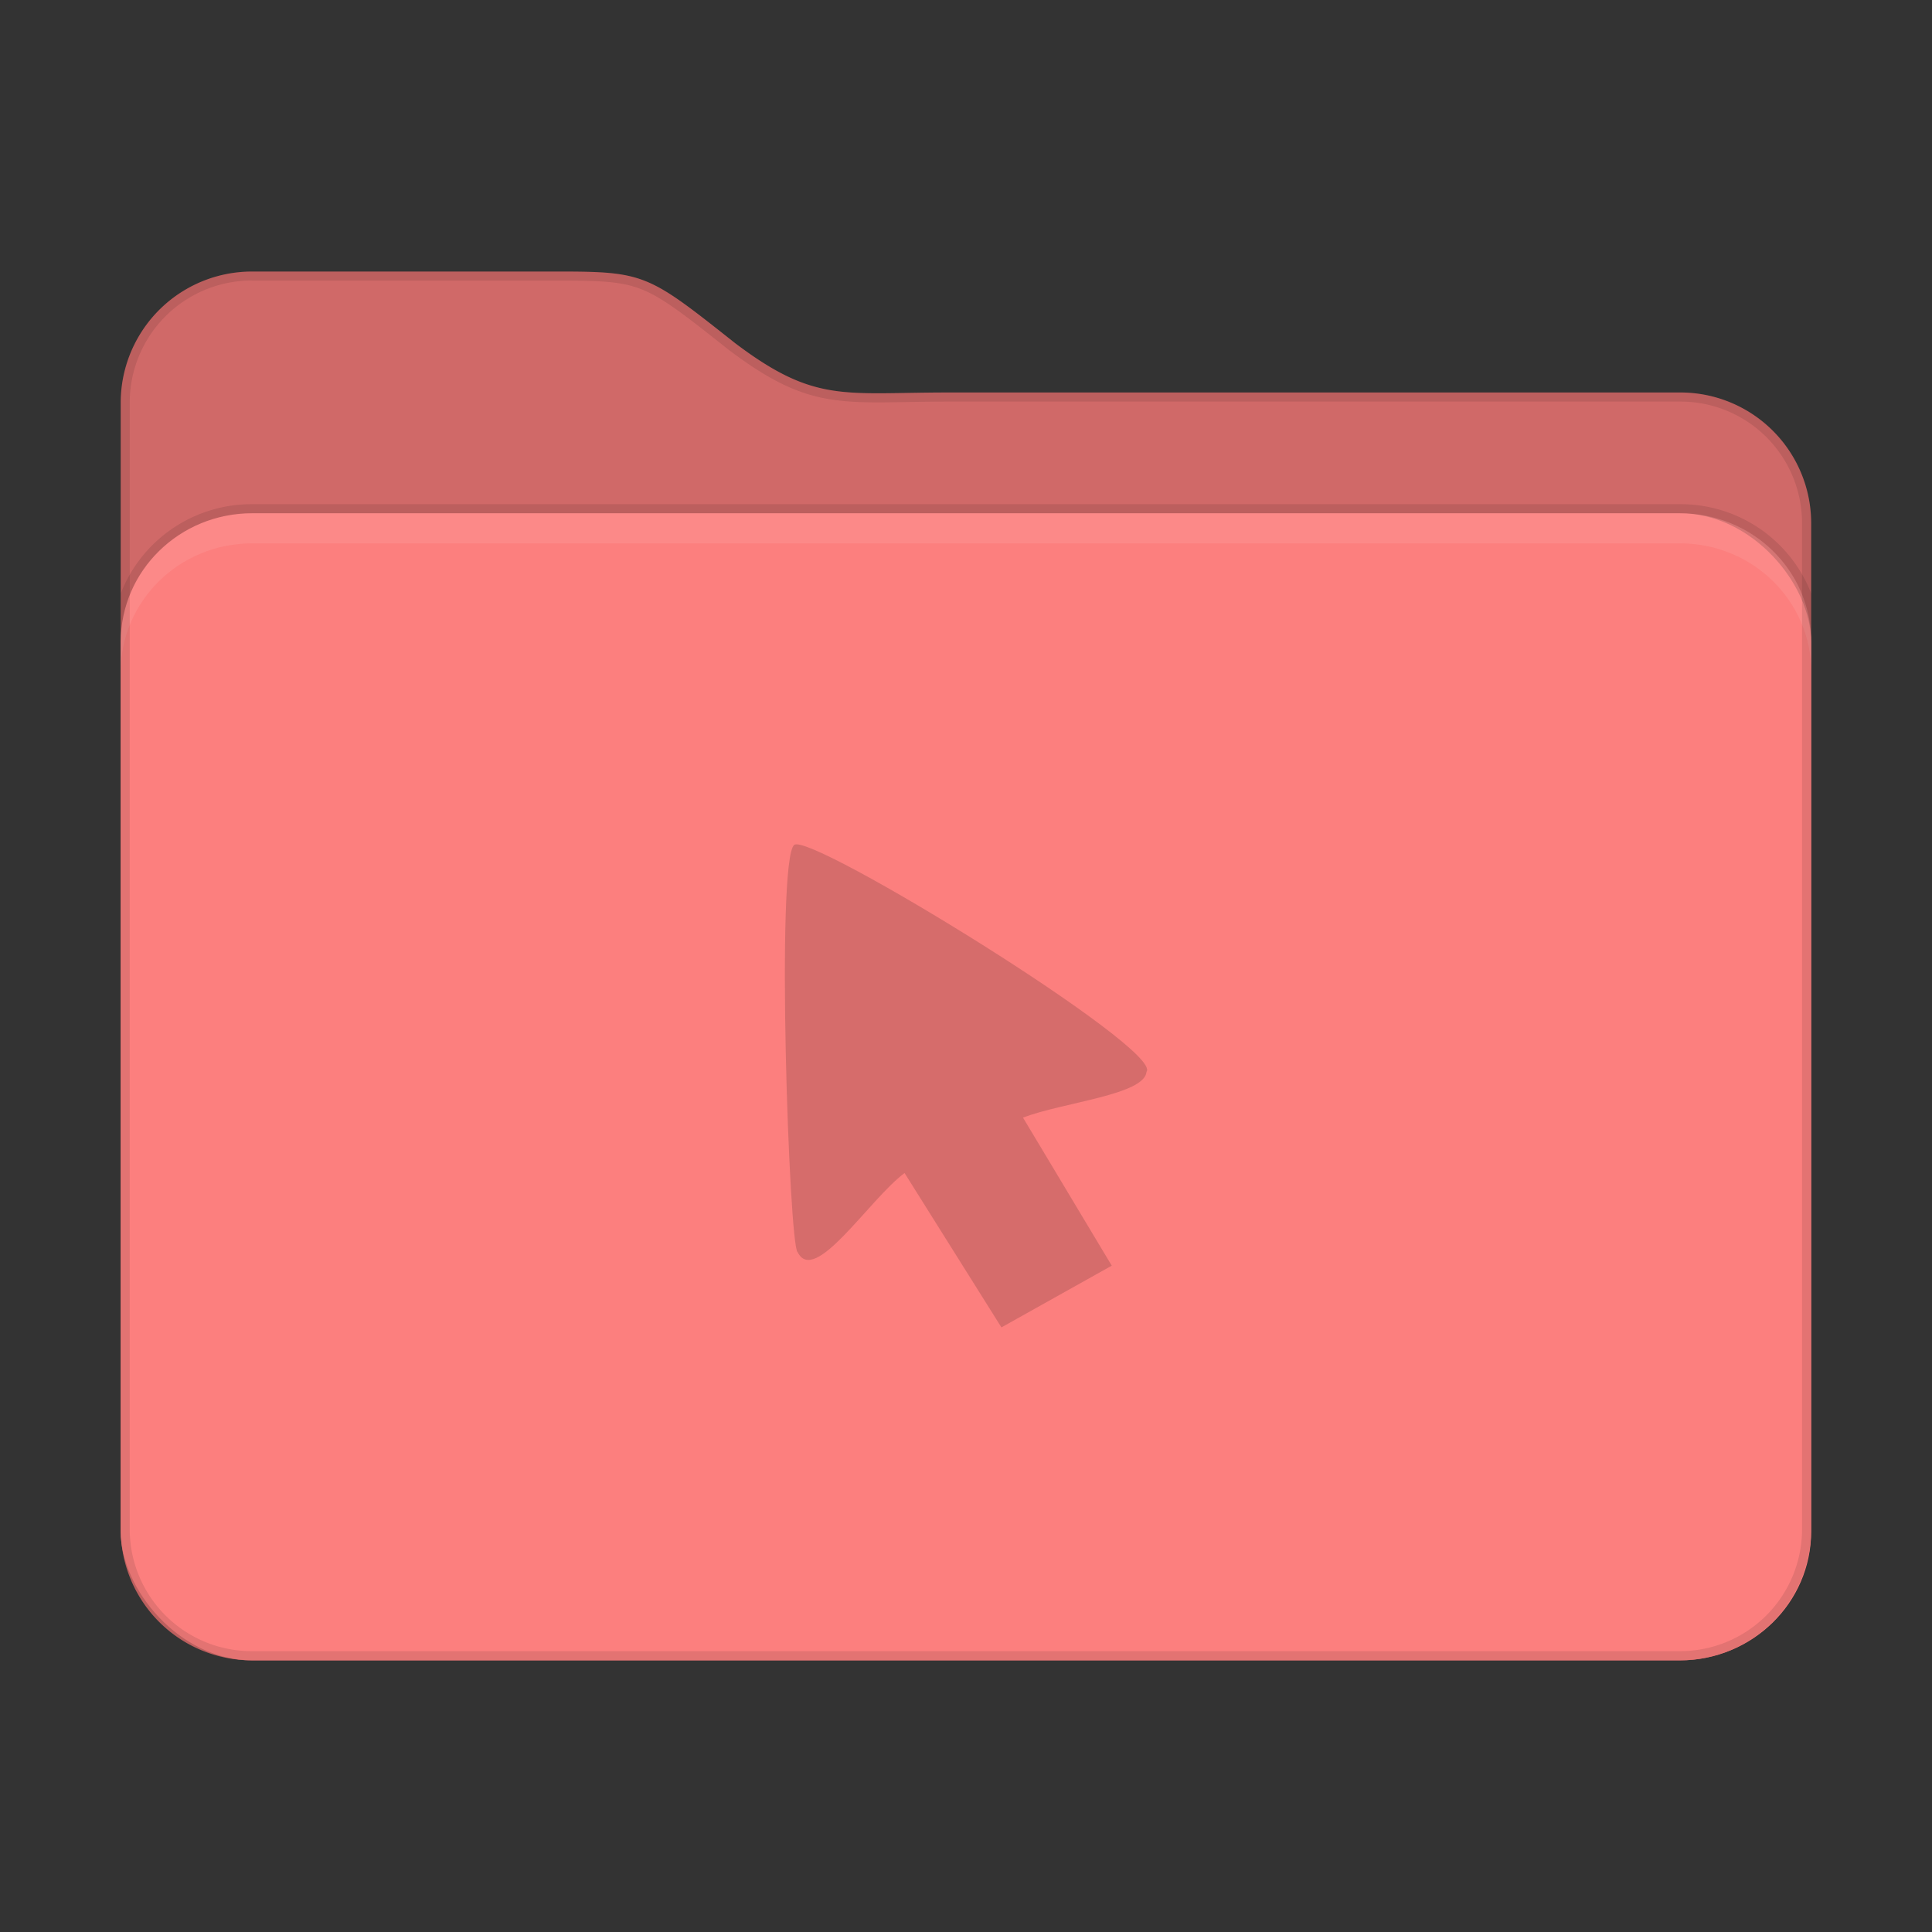<svg width="64" height="64" version="1.1" viewBox="0 0 16.933 16.933" xmlns="http://www.w3.org/2000/svg">
 <rect x="0" y="0" width="16.933" height="16.933" fill="#333333" stroke="none"/>
 <path d="m2.209 2.38h2.695c0.75 0 0.783 0.029 1.542 0.63 0.697 0.526 0.948 0.43 1.864 0.43h6.412a1.146 1.146 0 0 1 1.152 1.151v8.809a1.15 1.15 0 0 1-1.152 1.152h-12.513a1.15 1.15 0 0 1-1.151-1.152v-9.868a1.15 1.15 0 0 1 1.151-1.152z" color="#60c0f0" fill="#d06968" stroke-width=".265" style="-inkscape-stroke:none;paint-order:markers fill stroke"/>
 <rect x="1.058" y="4.498" width="14.816" height="10.054" rx="1.152" ry="1.129" color="#60c0f0" fill="#fc7f7e" stroke-width=".265"/>
 <path d="m2.21 4.498c-0.638 0-1.152 0.503-1.152 1.128v0.265c0-0.625 0.514-1.129 1.152-1.129h12.513c0.638 0 1.152 0.504 1.152 1.129v-0.265c0-0.625-0.514-1.128-1.152-1.128z" fill="#ffffff" opacity=".08" stroke-width=".265"/>
 <path d="m2.209 2.38a1.15 1.15 0 0 0-1.151 1.152v9.868a1.15 1.15 0 0 0 1.151 1.152h12.513a1.15 1.15 0 0 0 1.152-1.152v-8.809a1.146 1.146 0 0 0-1.152-1.151h-6.413c-0.916 0-1.167 0.096-1.864-0.43-0.759-0.601-0.792-0.63-1.542-0.63h-2.695m-5.292e-4 0.079 5.292e-4 5.292e-4h2.695c0.374 0 0.556 0.007 0.737 0.083 0.181 0.076 0.376 0.229 0.755 0.53l0.002 0.001c0.354 0.267 0.607 0.384 0.885 0.427 0.278 0.044 0.571 0.019 1.027 0.019h6.413a1.065 1.065 0 0 1 1.072 1.071v8.809a1.069 1.069 0 0 1-1.073 1.072h-12.513a1.069 1.069 0 0 1-1.071-1.072v-9.868a1.07 1.07 0 0 1 1.071-1.073z" color="#60c0f0" opacity=".1" stroke-width=".265" style="-inkscape-stroke:none;paint-order:markers fill stroke"/>
 <path d="m2.21 4.419a1.23 1.23 0 0 0-1.152 0.783v0.425c0-0.625 0.514-1.128 1.152-1.128h12.513c0.638 0 1.152 0.503 1.152 1.128v-0.424a1.228 1.228 0 0 0-1.152-0.784z" color="#60c0f0" opacity=".1" stroke-width=".265" style="-inkscape-stroke:none"/>
 <path d="M7.928 10.281c-.312.233-.788.99-.937.694-.075-.043-.193-3.439-.03-3.57.141-.114 3.234 1.79 3.088 1.988-.018.203-.722.266-1.083.402l.778 1.298-.967.541" opacity=".15"/>
</svg>
